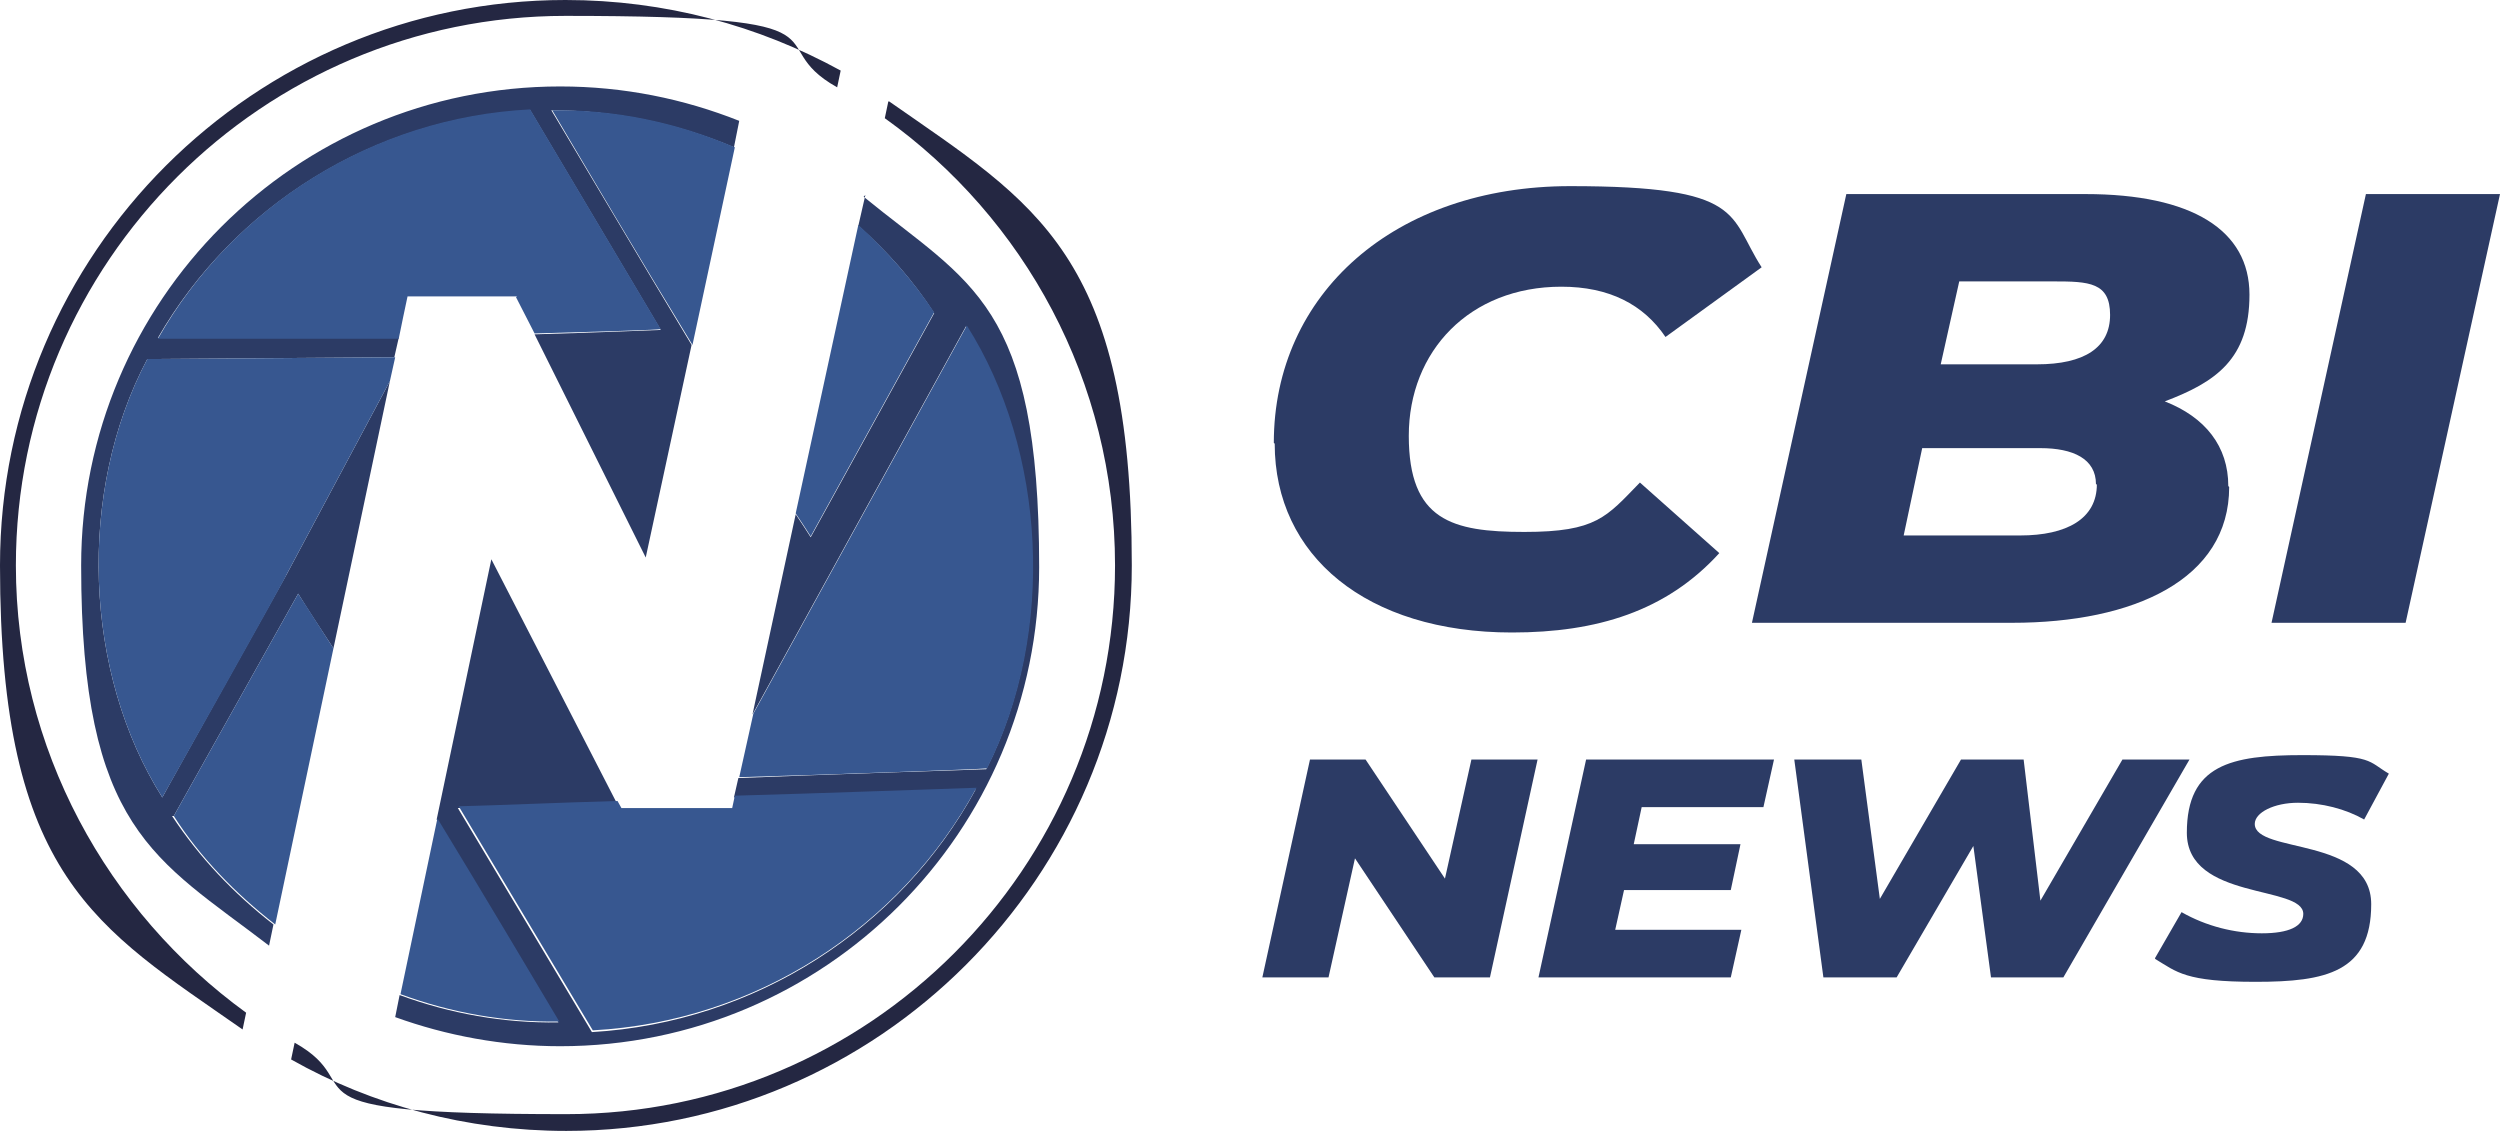 <svg xmlns="http://www.w3.org/2000/svg" id="uuid-eca2c368-4b5b-4793-a328-7f67bd9d073e" data-name="Layer 2" width="283.4" height="128.2" viewBox="0 0 283.4 128.2"><defs><style>      .uuid-2078a9d5-69fe-42e0-967f-c038953a44f1 {        fill: #375790;      }      .uuid-91d63fc9-898e-46ef-bf97-e969f141430c {        fill: none;      }      .uuid-c90694a1-765d-4742-b13d-d828677ac0cf {        fill: #2c3b65;      }      .uuid-1cdac347-962d-4626-b50d-1d9f4c6d1f1a {        fill: #242742;      }    </style></defs><g id="uuid-045a19cd-7e41-47a9-9d0d-a47fef3b7a3e" data-name="TEXTS"><g><g><path class="uuid-c90694a1-765d-4742-b13d-d828677ac0cf" d="m144.4,50.2c0-16.9,13.7-29.1,33.6-29.1s17.9,3.3,21.7,9.2l-10.9,7.9c-2.5-3.7-6.4-5.7-11.8-5.7-10.4,0-17.3,7.3-17.3,16.9s4.9,10.9,13.1,10.9,9.3-1.7,13.1-5.6l9,8c-6,6.6-13.9,9-23.5,9-16.5,0-26.9-8.7-26.9-21.4Z"></path><path class="uuid-c90694a1-765d-4742-b13d-d828677ac0cf" d="m252.7,55.2c0,10.5-10.8,15.4-24.6,15.4h-29.5l10.7-48.6h27.1c12.1,0,18.6,4.1,18.6,11.4s-3.8,9.9-9.6,12.1c4.6,1.8,7.2,5.1,7.2,9.6Zm-15.1-.3c0-2.9-2.6-4.1-6.3-4.1h-13.4l-2.1,9.9h13.2c5.3,0,8.7-1.9,8.7-5.8Zm-15.5-23l-2.1,9.4h10.9c5.4,0,8.3-1.9,8.3-5.6s-2.4-3.8-6.4-3.8h-10.7Z"></path><path class="uuid-c90694a1-765d-4742-b13d-d828677ac0cf" d="m268.2,22h15.2l-10.7,48.6h-15.2l10.7-48.6Z"></path></g><g><path class="uuid-c90694a1-765d-4742-b13d-d828677ac0cf" d="m174.3,86.1l-5.4,24.7h-6.3l-9-13.5-3,13.5h-7.5l5.4-24.7h6.3l9,13.5,3-13.5h7.5Z"></path><path class="uuid-c90694a1-765d-4742-b13d-d828677ac0cf" d="m186.1,91.5l-.9,4.2h12.1l-1.1,5.2h-12.1l-1,4.5h14.3l-1.2,5.4h-21.8l5.4-24.7h21.3l-1.2,5.4h-13.7Z"></path><path class="uuid-c90694a1-765d-4742-b13d-d828677ac0cf" d="m248.2,86.1l-14.3,24.7h-8.2l-2-14.9-8.7,14.9h-8.3l-3.3-24.7h7.6l2.1,15.8,9.2-15.8h7.1l1.9,16,9.3-16h7.6Z"></path><path class="uuid-c90694a1-765d-4742-b13d-d828677ac0cf" d="m244.3,108.6l3-5.2c2.8,1.6,6,2.4,9.1,2.4s4.7-.8,4.7-2.2c0-3.3-13.2-1.5-13.2-9.2s5-8.8,13.1-8.8,7.4.7,9.8,2.1l-2.8,5.2c-2.1-1.2-4.8-1.9-7.5-1.9s-4.9,1.1-4.9,2.4c0,3.4,13.2,1.4,13.2,9.1s-5.1,8.8-13.1,8.8-8.9-1.1-11.4-2.6Z"></path></g><path class="uuid-1cdac347-962d-4626-b50d-1d9f4c6d1f1a" d="m100.7,11.5l-.4,1.9c15.8,11.3,26.1,29.8,26.1,50.7,0,34.3-27.9,62.2-62.2,62.2s-21.7-3-30.8-8.1l-.4,1.9c9.2,5.2,19.9,8.1,31.2,8.1,35.3,0,64.1-28.8,64.1-64.1s-10.9-41-27.5-52.6ZM1.8,64.1C1.8,29.7,29.8,1.8,64.1,1.8s21.7,3,30.8,8.1l.4-1.9C86,2.9,75.4,0,64.1,0,28.8,0,0,28.7,0,64.1s10.9,41,27.5,52.6l.4-1.9C12.2,103.4,1.8,84.9,1.8,64.1Z"></path><g><path class="uuid-91d63fc9-898e-46ef-bf97-e969f141430c" d="m73.2,63.2l-12.6-25.3c-7,.2-14,.5-13.9.6h0c0-.1-1.5-.1-1.5-.1l-.5,2.2h.9s-1.4,2.7-1.4,2.7l-6.4,30.3c3.5,5.6,7.7,12.4,11.8,19.2l6.2-29.5,14.2,27.6c4.3-.1,8.8-.3,13.3-.5l.5-2.2c-1.5,0-2.4,0-2.4,0,1.2-2.1,2.5-4.6,4-7.3l4.9-22.7c-3.2-5-7.4-11.9-11.8-19.1l-5.2,24.1Z"></path><path class="uuid-c90694a1-765d-4742-b13d-d828677ac0cf" d="m19.7,92.5l14.1-25.2c1.1,1.8,2.5,3.9,4,6.2l6.4-30.3-11.7,21.9s-14.1,25.2-14.1,25.3c-8.9-14.1-9.7-34.6-1.7-49.7l28-.2.5-2.2h-27.3c8.6-14.9,24.4-24.9,42.2-25.8l14.8,24.9c0,0-7.2.3-14.3.5l12.6,25.3,5.2-24.1c-6.1-10.1-12.3-20.6-15.9-26.6,7.2,0,14.3,1.5,20.7,4.2l.6-3c-6.3-2.5-13.1-3.9-20.3-3.9-30,0-54.3,24.3-54.3,54.3s8.4,33.2,21.3,43.1l.5-2.4c-4.5-3.5-8.4-7.6-11.5-12.3Z"></path><path class="uuid-c90694a1-765d-4742-b13d-d828677ac0cf" d="m98.1,22.1l-.8,3.5c3.3,2.9,6.2,6.2,8.6,9.9l-14,25.4c-.5-.8-1.1-1.7-1.7-2.6l-4.9,22.7c7.5-13.6,18.3-33.3,24.2-44,9,14.2,10.1,34.8,2.3,50.2-.4,0-20.9.7-28.1,1l-.5,2.2c10.7-.4,21.1-.7,27.4-.9-8.6,15.8-25,26.4-43.5,27.5l-15.2-25.4c4.3-.2,10.8-.4,18-.6l-14.2-27.6-6.2,29.5c5.3,8.7,10.5,17.3,13.8,23-6.2.1-12.3-1-18-3.1l-.5,2.5c5.8,2.1,12.2,3.3,18.7,3.3,30,0,54.3-24.3,54.3-54.3s-7.8-32.1-19.9-42Z"></path><path class="uuid-2078a9d5-69fe-42e0-967f-c038953a44f1" d="m58.5,33.7l2.1,4.1c7.1-.2,14.2-.4,14.3-.5l-14.8-24.9c-17.8.9-33.7,11-42.2,26h27.3c0-.1,1-4.8,1-4.8h12.4Z"></path><path class="uuid-2078a9d5-69fe-42e0-967f-c038953a44f1" d="m16.7,40.7c-8,15.1-7.2,35.6,1.7,49.7,0,0,14.2-25.2,14.1-25.3l11.7-21.9.6-2.7-28,.2Z"></path><path class="uuid-2078a9d5-69fe-42e0-967f-c038953a44f1" d="m111.9,87.1c7.8-15.4,6.7-36-2.3-50.2-5.9,10.7-16.7,30.4-24.2,44l-1.6,7.2c7.2-.2,27.7-.9,28.1-1Z"></path><path class="uuid-2078a9d5-69fe-42e0-967f-c038953a44f1" d="m78.5,39.1l4.8-22.4c-6.5-2.8-13.5-4.3-20.7-4.2,3.6,6.1,9.8,16.6,15.9,26.6Z"></path><path class="uuid-2078a9d5-69fe-42e0-967f-c038953a44f1" d="m91.9,60.8l14-25.4c-2.4-3.6-5.3-6.9-8.6-9.9l-7.1,32.7c.6.9,1.2,1.8,1.7,2.6Z"></path><path class="uuid-2078a9d5-69fe-42e0-967f-c038953a44f1" d="m70.5,91.7l-.5-.9c-7.2.2-13.7.5-18,.6l15.2,25.4c18.5-1,34.9-11.7,43.5-27.5-6.3.2-16.7.6-27.4.9l-.3,1.4h-12.6Z"></path><path class="uuid-2078a9d5-69fe-42e0-967f-c038953a44f1" d="m33.8,67.3l-14.1,25.2c3,4.7,7,8.8,11.5,12.3l6.6-31.3c-1.5-2.3-2.8-4.4-4-6.2Z"></path><path class="uuid-2078a9d5-69fe-42e0-967f-c038953a44f1" d="m49.6,92.7l-4.2,20c5.7,2.1,11.8,3.2,18,3.1-3.4-5.7-8.5-14.3-13.8-23Z"></path></g></g></g></svg>